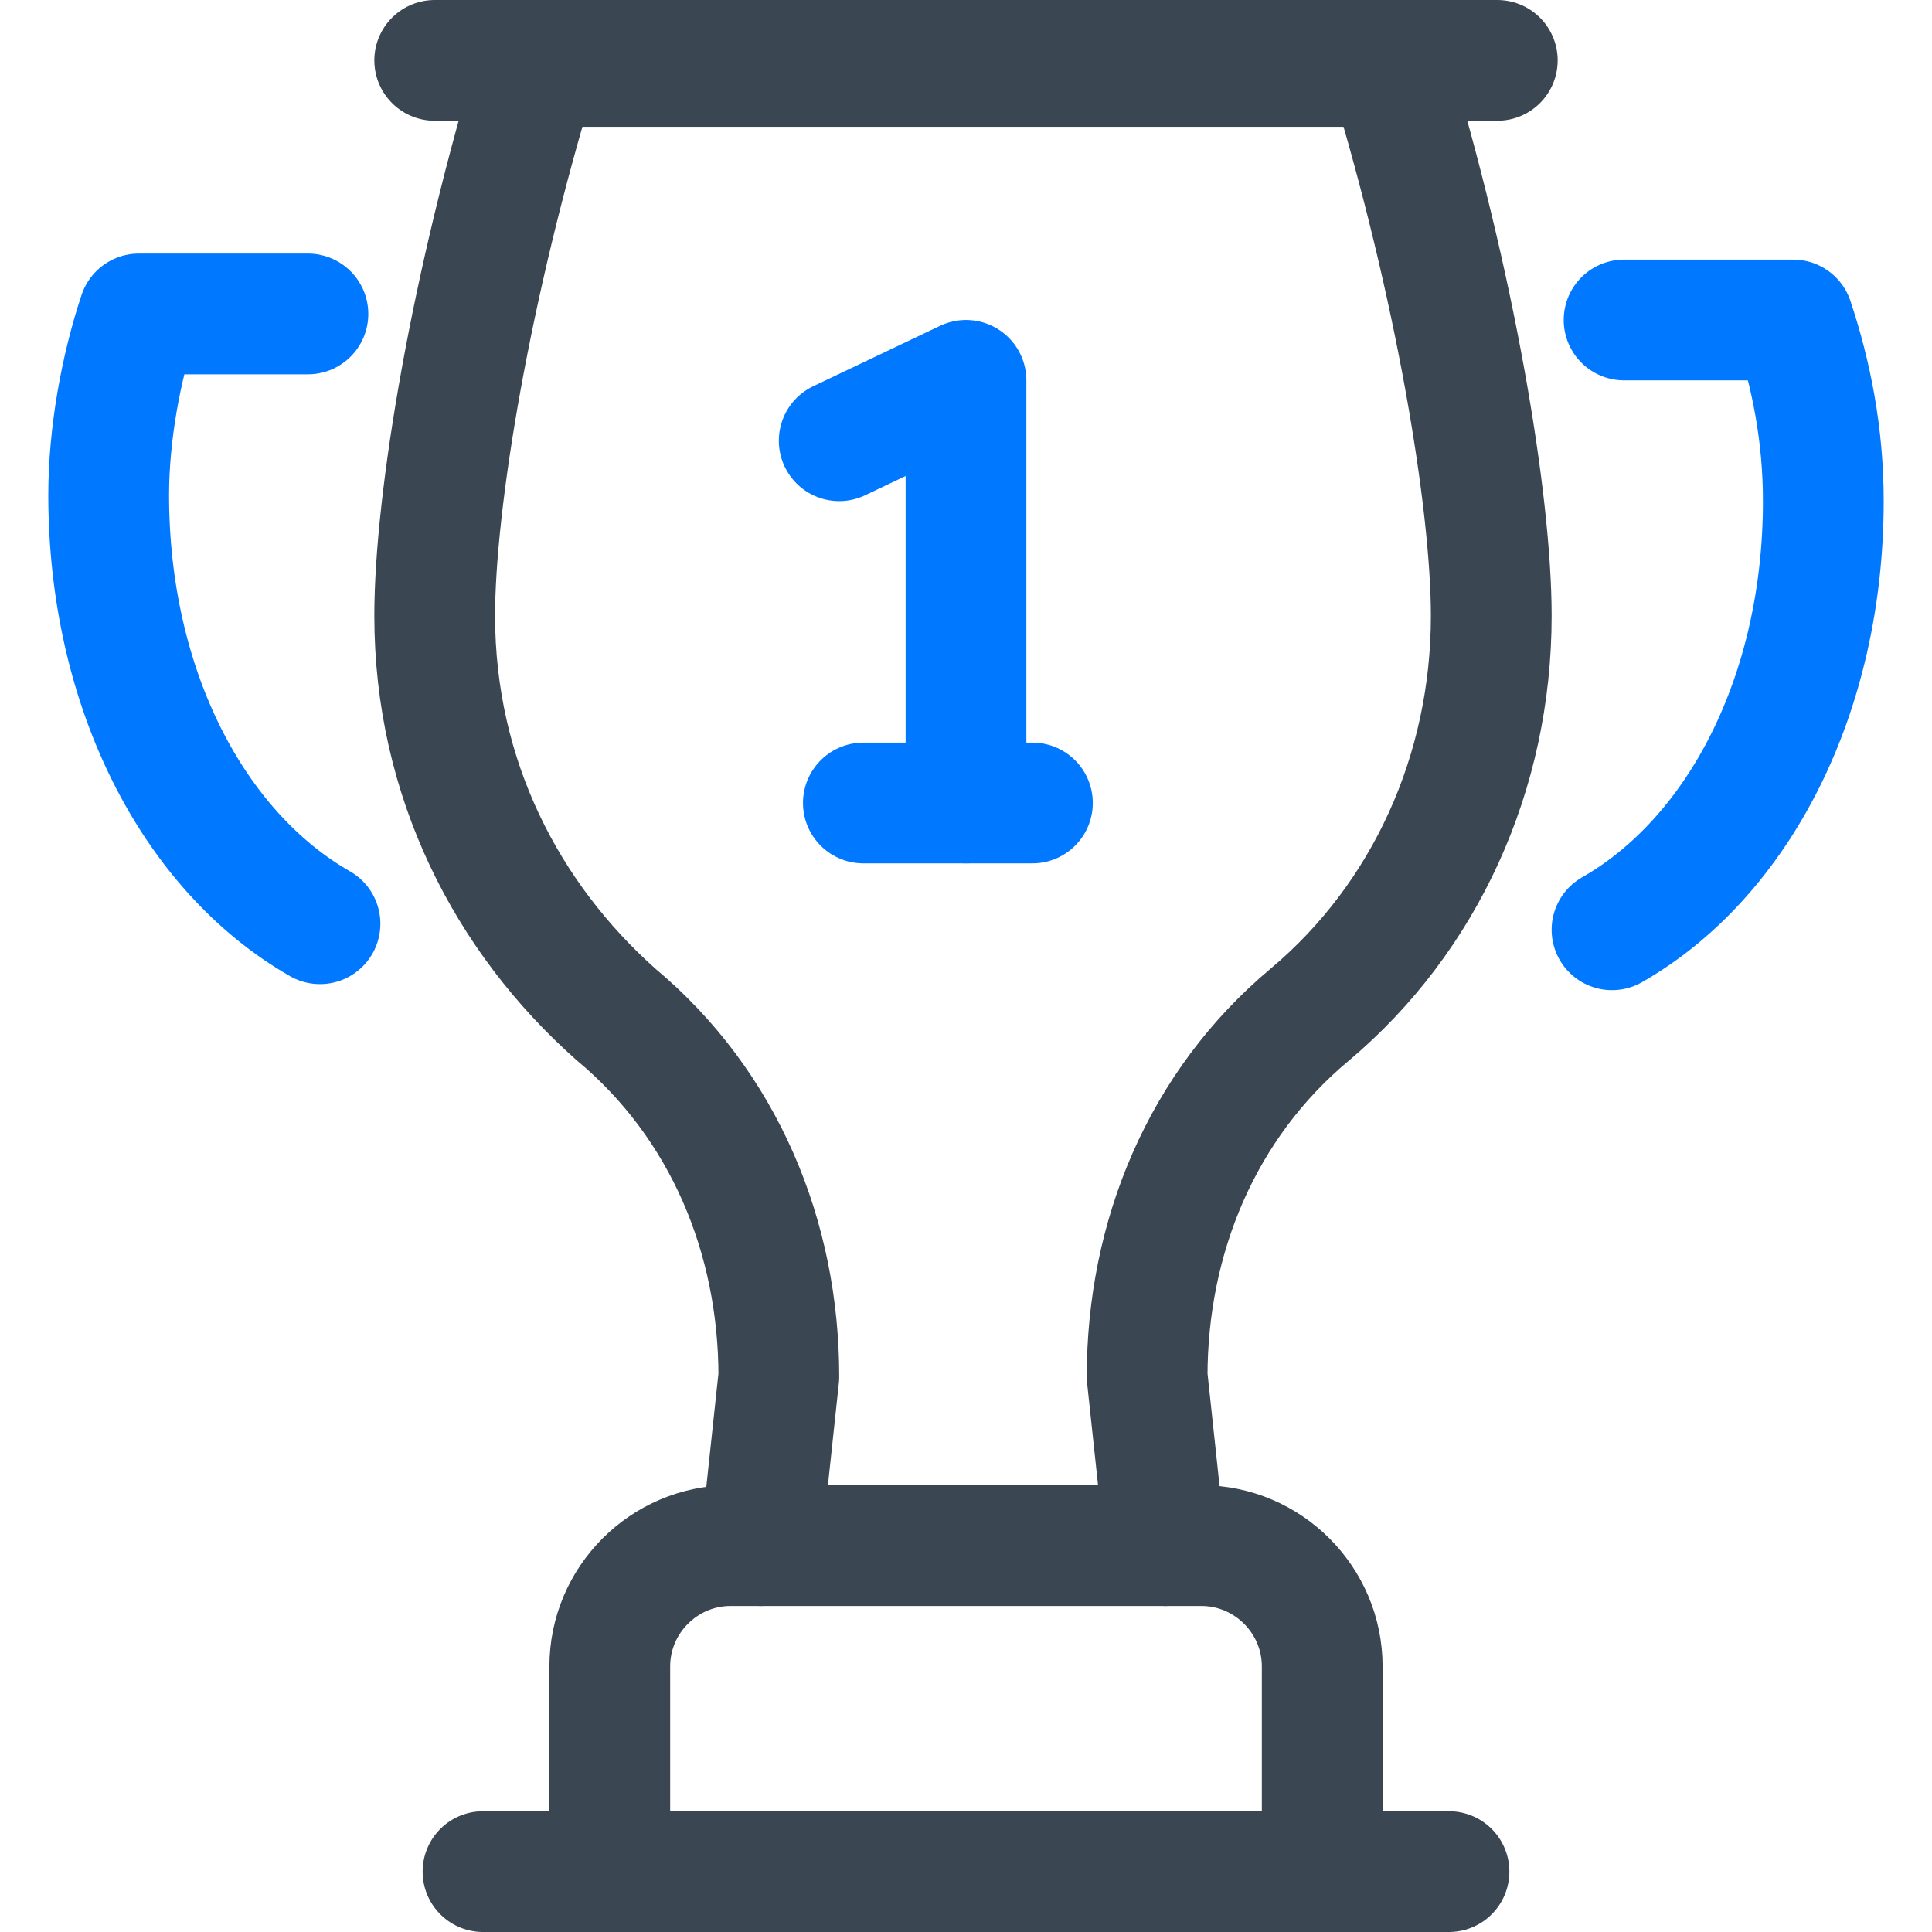 <svg id="Layer_1" height="512" viewBox="0 0 32 32" width="512" xmlns="http://www.w3.org/2000/svg"><g fill="none" stroke-linecap="round" stroke-linejoin="round" stroke-miterlimit="10" stroke-width="2"><g stroke="#0078ff"><path d="m26.7 15.4c2.1-1.2 3.5-3.9 3.5-7.1 0-1.1-.2-2.1-.5-3h-2.8"/><path d="m5.1 5.2h-2.8c-.3.9-.5 2-.5 3 0 3.2 1.4 5.9 3.5 7.1"/></g><g stroke="#3a4652"><path d="m19.3 25.6-.3-2.8c0-2.3.9-4.5 2.7-6 1.9-1.6 3-4 3-6.6 0-1.9-.6-5.5-1.7-9.1h-14.1c-1.1 3.6-1.7 7.2-1.7 9.1 0 2.7 1.2 5 3 6.6 1.8 1.5 2.7 3.7 2.7 6l-.3 2.8"/><path d="m19.9 25.6h-7.8c-1.1 0-2 .9-2 2v3.4h11.8v-3.4c0-1.1-.9-2-2-2z"/><path d="m7.2 1h17.6"/><path d="m8 31h16"/></g><path d="m14.3 13.3h1.7v-7l-2.1 1" stroke="#0078ff"/><path d="m16 13.3h1.1" stroke="#0078ff"/></g></svg>